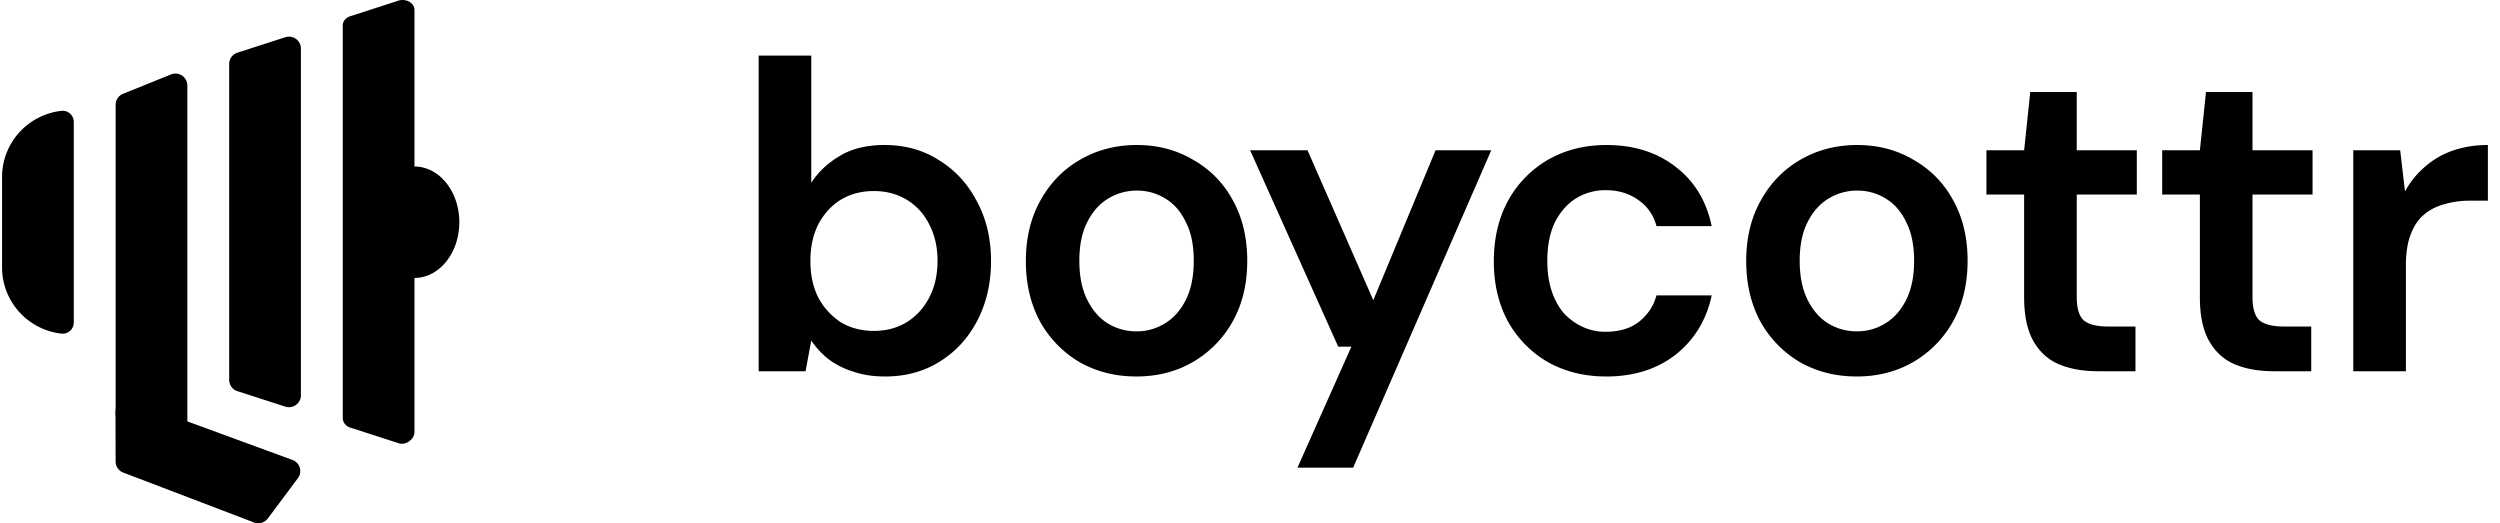 <svg xmlns="http://www.w3.org/2000/svg" width="172" height="36" fill="none" viewBox="0 0 172 36">
  <path fill="#000" d="M.142 12.178c0-2.325 1.752-4.281 4.076-4.552a.767.767 0 0 1 .858.759v13.808a.767.767 0 0 1-.858.759c-2.324-.27-4.076-2.228-4.076-4.553v-6.22ZM7.955 7.21c0-.333.203-.633.513-.758l3.29-1.329a.822.822 0 0 1 1.132.757v23.925c0 .58-.591.976-1.132.757l-3.29-1.33a.817.817 0 0 1-.513-.756V7.209Z"/>
  <path fill="#000" d="M8.524 32.53a.818.818 0 0 1-.57-.776l-.007-3.403a.822.822 0 0 1 1.074-.78l11.066 4.061a.815.815 0 0 1 .409 1.265l-2.068 2.772a.826.826 0 0 1-.914.291l-8.99-3.43Zm7.244-28.129c0-.354.23-.668.569-.777l3.29-1.062a.822.822 0 0 1 1.076.777v23.859a.822.822 0 0 1-1.076.777l-3.29-1.062a.818.818 0 0 1-.569-.777V4.4Zm7.814-2.654c0-.306.246-.575.602-.657l3.29-1.065c.524-.12 1.043.206 1.043.657v29.043c0 .45-.519.904-1.043.784l-3.29-1.063c-.356-.082-.602-.368-.602-.674V1.747Z"/>
  <path fill="#000" d="M31.601 15.289c0 2.117-1.38 3.833-3.084 3.833-1.704 0-3.084-1.716-3.084-3.833s1.38-3.833 3.084-3.833c1.703 0 3.084 1.716 3.084 3.833Zm29.281 10.613c-.804 0-1.528-.11-2.171-.331a5.545 5.545 0 0 1-1.69-.845 5.65 5.65 0 0 1-1.206-1.297l-.392 2.112h-3.227V3.824h3.62v8.747c.482-.744 1.135-1.357 1.96-1.84.824-.503 1.85-.754 3.076-.754 1.428 0 2.685.352 3.77 1.056 1.106.683 1.971 1.628 2.594 2.835.644 1.186.966 2.554.966 4.102 0 1.508-.312 2.865-.935 4.072-.624 1.206-1.488 2.151-2.594 2.835-1.086.684-2.343 1.026-3.77 1.026Zm-.754-3.136c.845 0 1.599-.201 2.263-.604a4.295 4.295 0 0 0 1.538-1.689c.382-.724.573-1.568.573-2.533 0-.945-.191-1.78-.573-2.504a4.04 4.04 0 0 0-1.538-1.689c-.664-.402-1.418-.603-2.263-.603-.864 0-1.629.201-2.292.603-.643.402-1.156.965-1.538 1.69-.362.723-.543 1.558-.543 2.503 0 .965.18 1.81.543 2.533a4.616 4.616 0 0 0 1.538 1.69c.663.401 1.428.603 2.292.603Zm18.052 3.136c-1.448 0-2.755-.331-3.921-.995a7.424 7.424 0 0 1-2.715-2.805c-.643-1.206-.965-2.584-.965-4.132 0-1.589.332-2.976.995-4.162.664-1.207 1.569-2.142 2.715-2.806 1.166-.683 2.473-1.025 3.921-1.025s2.745.342 3.891 1.025a6.933 6.933 0 0 1 2.715 2.775c.663 1.187.995 2.574.995 4.163 0 1.588-.332 2.976-.995 4.162a7.355 7.355 0 0 1-2.745 2.805c-1.146.664-2.443.995-3.891.995Zm0-3.106a3.64 3.64 0 0 0 1.96-.543c.604-.362 1.086-.905 1.448-1.629.362-.724.543-1.619.543-2.684 0-1.066-.18-1.95-.543-2.655-.342-.723-.814-1.266-1.417-1.628a3.643 3.643 0 0 0-1.961-.543 3.73 3.73 0 0 0-1.96.543c-.604.362-1.086.905-1.448 1.628-.362.704-.543 1.589-.543 2.655 0 1.065.18 1.96.543 2.684.362.724.834 1.267 1.417 1.629a3.743 3.743 0 0 0 1.96.543Zm11.085 9.38 3.71-8.325h-.905L86.008 10.34h3.95l4.525 10.315 4.283-10.315h3.831l-9.501 21.837h-3.83Zm21.231-6.274c-1.488 0-2.825-.331-4.011-.995a7.354 7.354 0 0 1-2.745-2.805c-.644-1.206-.965-2.574-.965-4.102 0-1.588.321-2.976.965-4.162a7.296 7.296 0 0 1 2.745-2.836c1.186-.683 2.533-1.025 4.041-1.025 1.891 0 3.479.503 4.766 1.508 1.287.985 2.111 2.343 2.473 4.072h-3.8a3.075 3.075 0 0 0-1.267-1.81c-.623-.442-1.367-.663-2.232-.663a3.85 3.85 0 0 0-2.051.573c-.603.382-1.086.935-1.448 1.659-.342.723-.512 1.598-.512 2.624 0 .784.1 1.478.301 2.08.201.604.483 1.117.845 1.54a4.19 4.19 0 0 0 1.297.934 3.716 3.716 0 0 0 1.568.332c.583 0 1.106-.09 1.569-.271a3.123 3.123 0 0 0 1.206-.875c.342-.382.583-.835.724-1.357h3.8c-.362 1.689-1.186 3.046-2.473 4.071-1.287 1.006-2.885 1.509-4.796 1.509Zm17.244 0c-1.448 0-2.755-.331-3.921-.995a7.43 7.43 0 0 1-2.715-2.805c-.643-1.206-.965-2.584-.965-4.132 0-1.589.332-2.976.996-4.162.663-1.207 1.568-2.142 2.714-2.806 1.166-.683 2.473-1.025 3.921-1.025s2.745.342 3.891 1.025a6.938 6.938 0 0 1 2.715 2.775c.663 1.187.995 2.574.995 4.163 0 1.588-.332 2.976-.995 4.162a7.36 7.36 0 0 1-2.745 2.805c-1.146.664-2.443.995-3.891.995Zm0-3.106c.724 0 1.377-.181 1.961-.543.603-.362 1.085-.905 1.447-1.629.362-.724.543-1.619.543-2.684 0-1.066-.181-1.95-.543-2.655-.341-.723-.814-1.266-1.417-1.628a3.643 3.643 0 0 0-1.961-.543 3.74 3.74 0 0 0-1.96.543c-.604.362-1.086.905-1.448 1.628-.362.704-.543 1.589-.543 2.655 0 1.065.181 1.96.543 2.684.362.724.834 1.267 1.418 1.629a3.74 3.74 0 0 0 1.96.543Zm16.587 2.744c-1.025 0-1.92-.16-2.684-.482-.744-.322-1.327-.855-1.749-1.599-.423-.744-.634-1.75-.634-3.016v-7.058h-2.594V10.34h2.594l.422-4.012h3.198v4.012h4.132v3.046h-4.132v7.058c0 .764.16 1.297.482 1.599.342.281.905.422 1.689.422h1.87v3.077h-2.594Zm12.092 0c-1.025 0-1.92-.16-2.684-.482-.744-.322-1.327-.855-1.749-1.599-.423-.744-.634-1.75-.634-3.016v-7.058h-2.594V10.34h2.594l.422-4.012h3.198v4.012h4.132v3.046h-4.132v7.058c0 .764.16 1.297.482 1.599.342.281.905.422 1.689.422h1.87v3.077h-2.594Zm5.487 0v-15.2h3.227l.332 2.835a5.908 5.908 0 0 1 1.357-1.689 5.793 5.793 0 0 1 1.9-1.116 7.329 7.329 0 0 1 2.444-.392v3.83h-1.267c-.603 0-1.177.08-1.719.242a3.518 3.518 0 0 0-1.418.724c-.382.321-.684.774-.905 1.357-.221.563-.332 1.277-.332 2.142v7.269h-3.619Z"/>
</svg>
